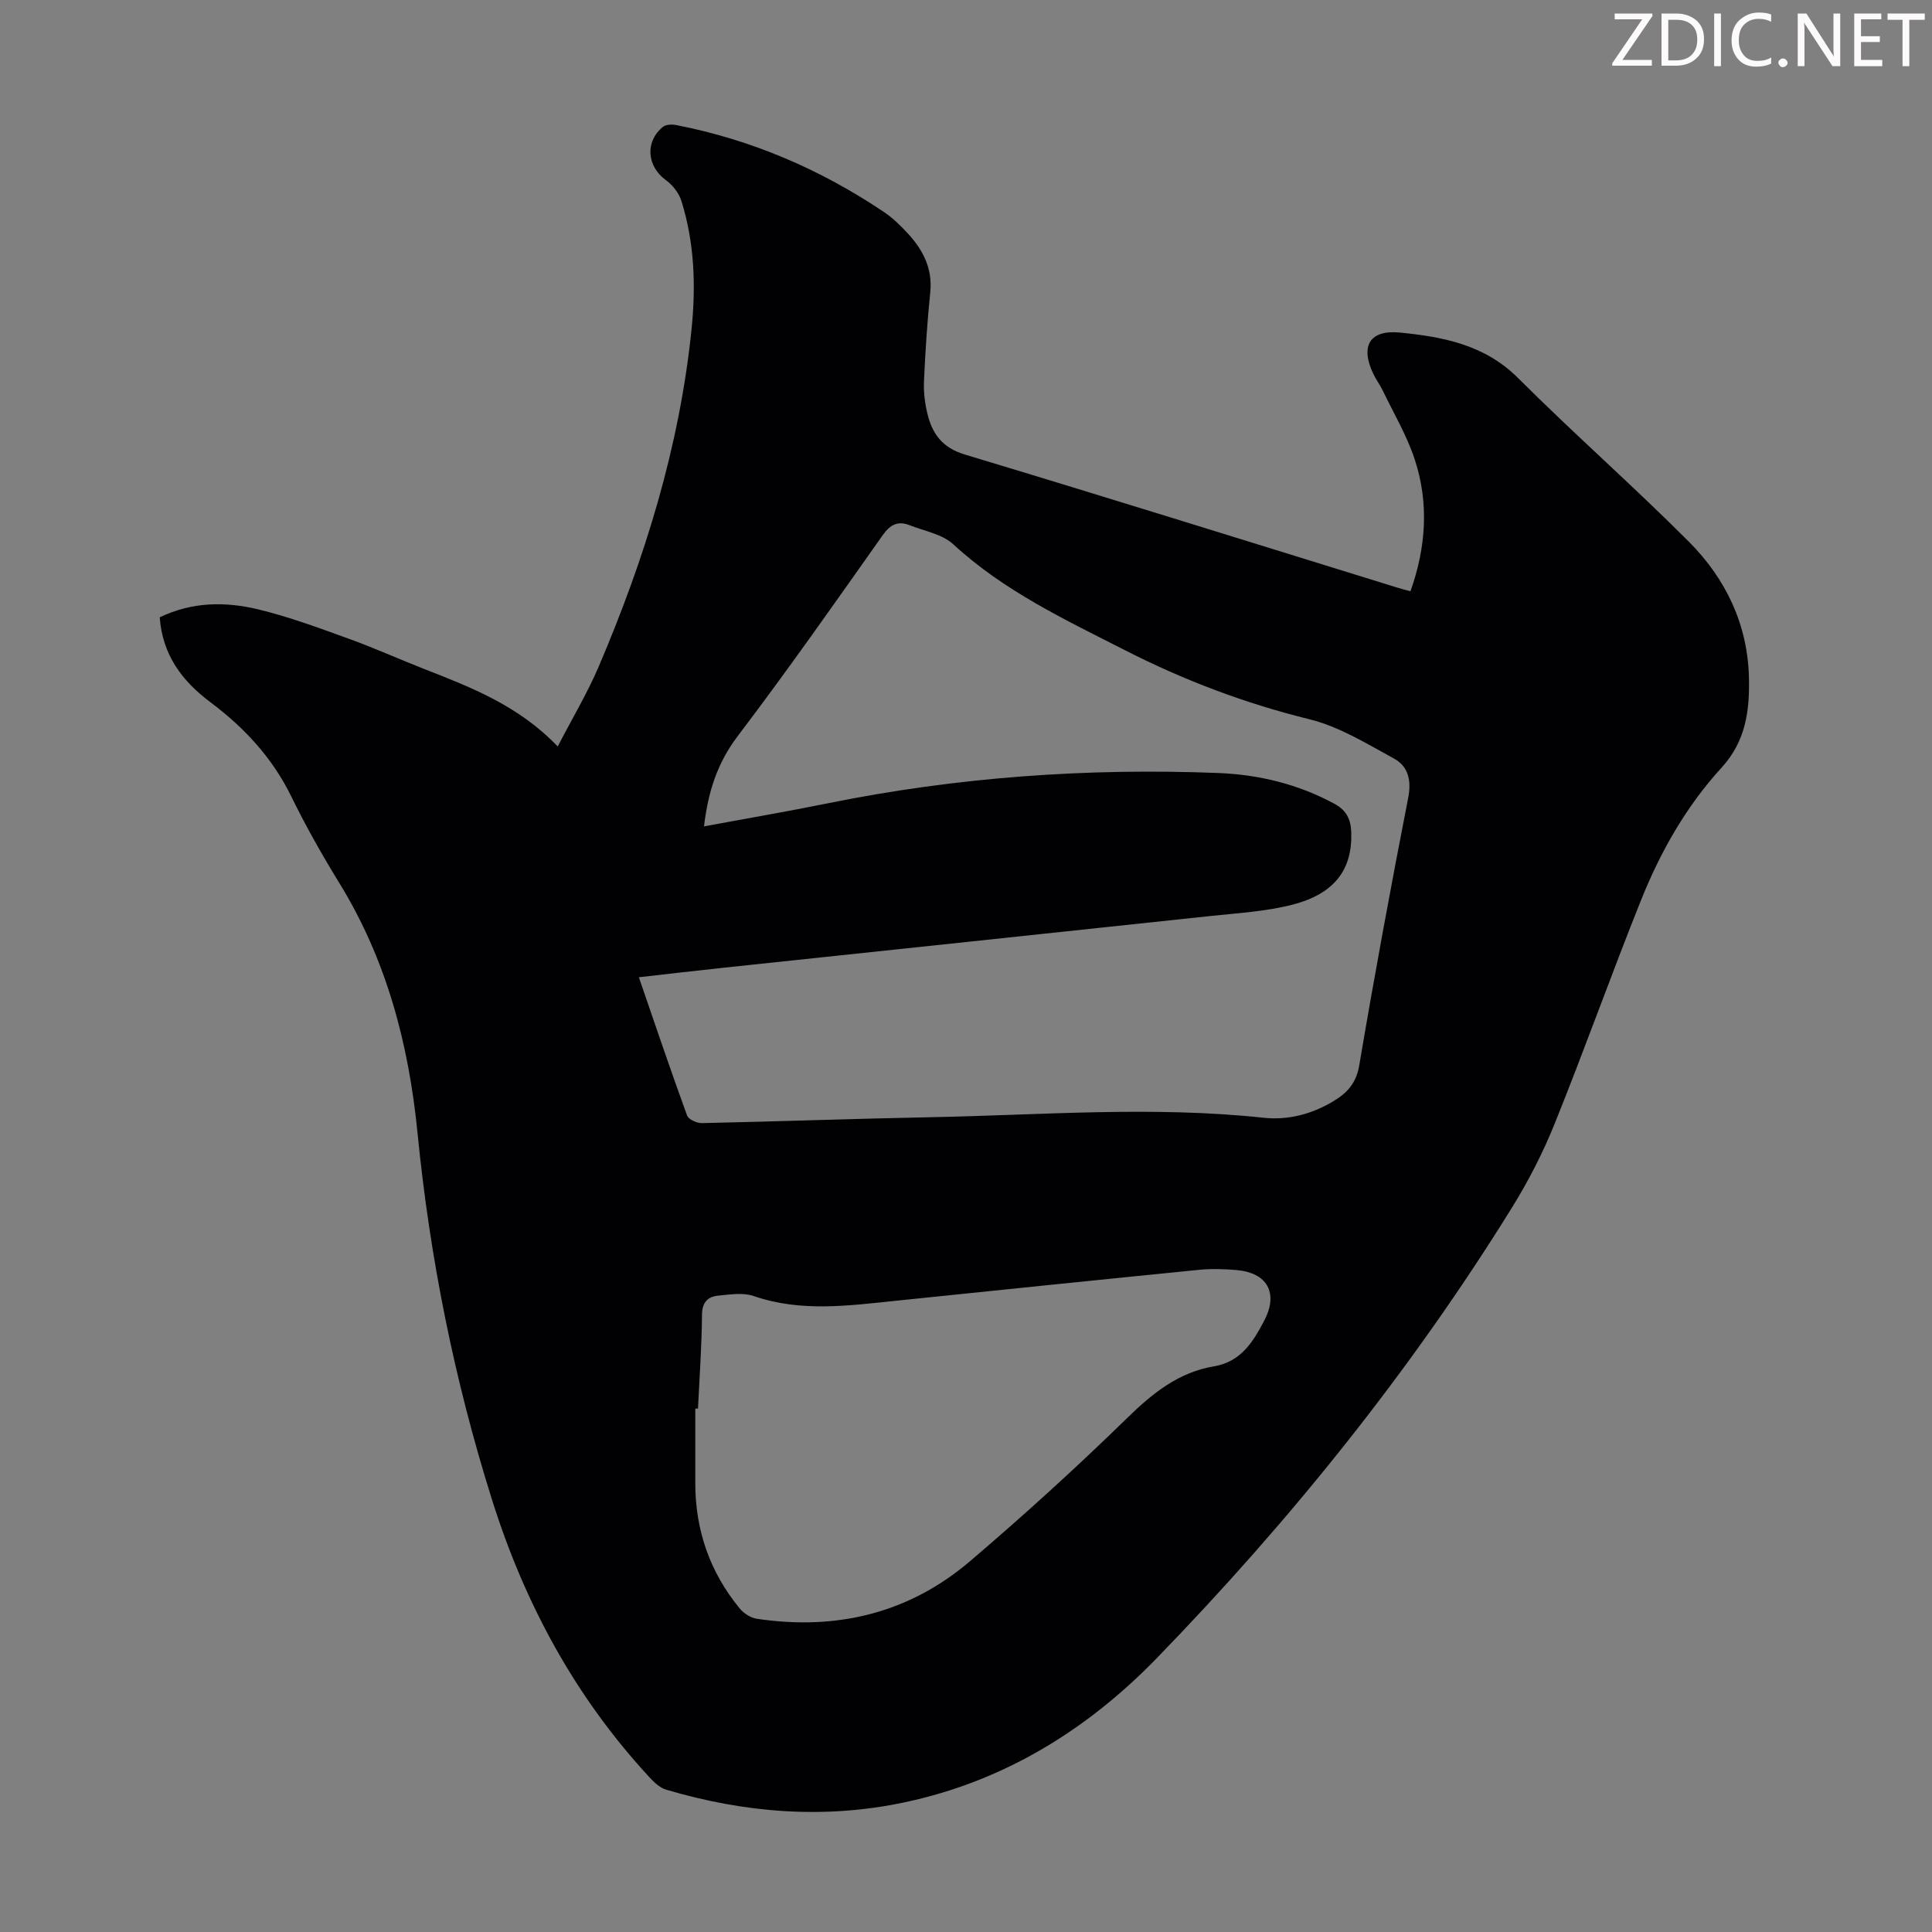 <svg enable-background="new 0 0 400 400" viewBox="0 0 400 400" xmlns="http://www.w3.org/2000/svg"><rect x="0" y="0" width="400" height="400" fill="#808080" stroke="none"/><g fill="#fcfafa"><path d="m342.2 3.2-6.3 9.2h6.1v1.2h-8.2v-.5l6.2-9.1h-5.7v-1.2h7.8v.4z"/><path d="m344 13.7v-10.9h3.1c1.6 0 3 .5 4.1 1.4 1.1 1 1.6 2.2 1.6 3.9s-.5 3-1.6 4-2.5 1.5-4.2 1.5h-3zm1.4-9.6v8.4h1.6c1.4 0 2.5-.4 3.2-1.1.8-.8 1.2-1.8 1.2-3.2s-.4-2.4-1.2-3.1-1.8-1-3.1-1z"/><path d="m356.3 2.8v10.9h-1.4v-10.9z"/><path d="m366.6 13.2c-.8.4-1.8.6-3 .6-1.6 0-2.8-.5-3.7-1.5s-1.4-2.3-1.4-3.9c0-1.7.5-3.2 1.6-4.2s2.4-1.6 4-1.6c1 0 1.9.1 2.6.4v1.5c-.8-.4-1.6-.6-2.6-.6-1.2 0-2.2.4-3 1.2s-1.1 1.9-1.1 3.3c0 1.3.4 2.3 1.1 3.1s1.6 1.1 2.8 1.1c1.1 0 2-.2 2.8-.7v1.3z"/><path d="m368.2 13c0-.3.1-.5.3-.6.2-.2.4-.3.6-.3.3 0 .5.1.7.3s.3.4.3.6-.1.5-.3.6c-.2.2-.4.3-.7.3s-.5-.1-.6-.3c-.2-.2-.3-.4-.3-.6z"/><path d="m381.1 13.7h-1.7l-5.5-8.4c-.2-.2-.3-.5-.4-.7 0 .2.1.8.1 1.5v7.6h-1.4v-10.9h1.8l5.3 8.3c.3.4.4.6.4.8 0-.3-.1-.8-.1-1.6v-7.5h1.4v10.9z"/><path d="m389.7 13.7h-5.8v-10.9h5.6v1.2h-4.2v3.5h3.9v1.2h-3.9v3.7h4.4z"/><path d="m398.4 4.1h-3.1v9.6h-1.4v-9.6h-3.1v-1.3h7.7v1.3z"/></g><path d="m33.07 127.81c6.66-3.22 13.58-3.29 20.37-1.65 6.38 1.53 12.58 3.85 18.76 6.08 5.25 1.89 10.35 4.2 15.56 6.24 9.79 3.83 19.61 7.6 27.71 16.07 3.07-5.94 6.16-11.09 8.49-16.55 9.56-22.41 16.74-45.52 19.22-69.87.91-8.95.61-17.91-2.12-26.58-.51-1.61-1.81-3.25-3.2-4.26-3.92-2.84-4.38-7.96-.6-11.03.63-.51 1.9-.54 2.79-.36 15.56 3.04 29.85 9.17 42.98 18.01 1.84 1.24 3.47 2.84 4.98 4.48 3.11 3.4 5.09 7.22 4.59 12.13-.63 6.12-1.02 12.26-1.3 18.41-.1 2.2.18 4.49.69 6.64 1 4.21 3.06 7.12 7.78 8.54 29.95 9.02 59.8 18.36 89.69 27.6.74.23 1.49.41 2.56.7 3.23-9.07 3.86-18.2.9-27.25-1.62-4.94-4.33-9.51-6.6-14.23-.58-1.21-1.4-2.29-1.98-3.5-2.78-5.82-.76-9.21 5.56-8.57 8.91.89 17.49 2.51 24.4 9.41 11.55 11.54 23.85 22.34 35.38 33.9 7.62 7.65 12.18 17.12 12.42 28.18.15 6.76-.62 13.07-5.68 18.6-7.29 7.96-12.64 17.38-16.65 27.39-6.15 15.34-11.69 30.92-17.87 46.25-2.44 6.07-5.48 11.98-8.93 17.54-20.97 33.8-45.78 64.63-73.43 93.13-14.42 14.87-31.65 25.52-52.25 29.89-16.68 3.54-33.14 2.19-49.38-2.62-1.27-.38-2.45-1.48-3.4-2.51-15.39-16.62-25.87-35.97-32.65-57.54-7.79-24.74-12.86-50.02-15.4-75.77-1.83-18.55-6.42-36.01-16.26-51.98-3.57-5.8-6.93-11.77-9.92-17.88-3.9-7.96-9.68-14.18-16.65-19.41-5.94-4.43-10-9.85-10.56-17.63zm112.69 43.28c8.83-1.64 17.29-3.08 25.71-4.79 26.65-5.4 53.57-7.32 80.71-6.26 8.43.33 16.57 2.29 24.11 6.38 2.5 1.36 3.38 3.23 3.47 5.89.27 7.63-3.38 12.72-12.13 14.98-5.57 1.44-11.44 1.76-17.2 2.38-33.58 3.6-67.16 7.13-100.74 10.7-5.72.61-11.42 1.28-17.42 1.96 3.4 9.88 6.58 19.29 9.98 28.62.3.81 2.01 1.6 3.05 1.58 15.87-.34 31.74-.92 47.62-1.23 22.9-.45 45.79-2.34 68.7.12 5.06.54 9.99-.74 14.45-3.43 2.87-1.73 4.73-3.74 5.35-7.44 3.13-18.51 6.54-36.98 10.14-55.41.71-3.66-.05-6.51-2.97-8.1-5.64-3.08-11.34-6.61-17.47-8.12-13.35-3.29-25.99-8.07-38.18-14.29-12.44-6.34-25.09-12.27-35.55-21.92-2.29-2.12-5.98-2.76-9.07-3.97-2.38-.93-3.97-.19-5.55 2.04-9.87 13.98-19.7 28-30.04 41.63-4.2 5.53-6.13 11.48-6.97 18.68zm-1.25 120.55c-.19 0-.37 0-.56 0v15.42c0 9.75 3.02 18.45 9.22 25.98.83 1.01 2.26 1.92 3.53 2.11 16.44 2.46 31.46-1.1 44.17-11.95 11.14-9.5 22-19.37 32.47-29.59 5.27-5.14 10.66-9.5 17.98-10.72 5.65-.94 8.16-5.15 10.42-9.46 3.02-5.76.61-9.94-5.75-10.48-2.55-.22-5.16-.3-7.7-.05-20.91 2.08-41.81 4.24-62.71 6.4-9.89 1.02-19.74 2.41-29.54-.97-2.19-.76-4.87-.32-7.29-.09-2.2.21-3.38 1.34-3.41 3.98-.05 6.46-.52 12.94-.83 19.42z" fill="#010103"/></svg>